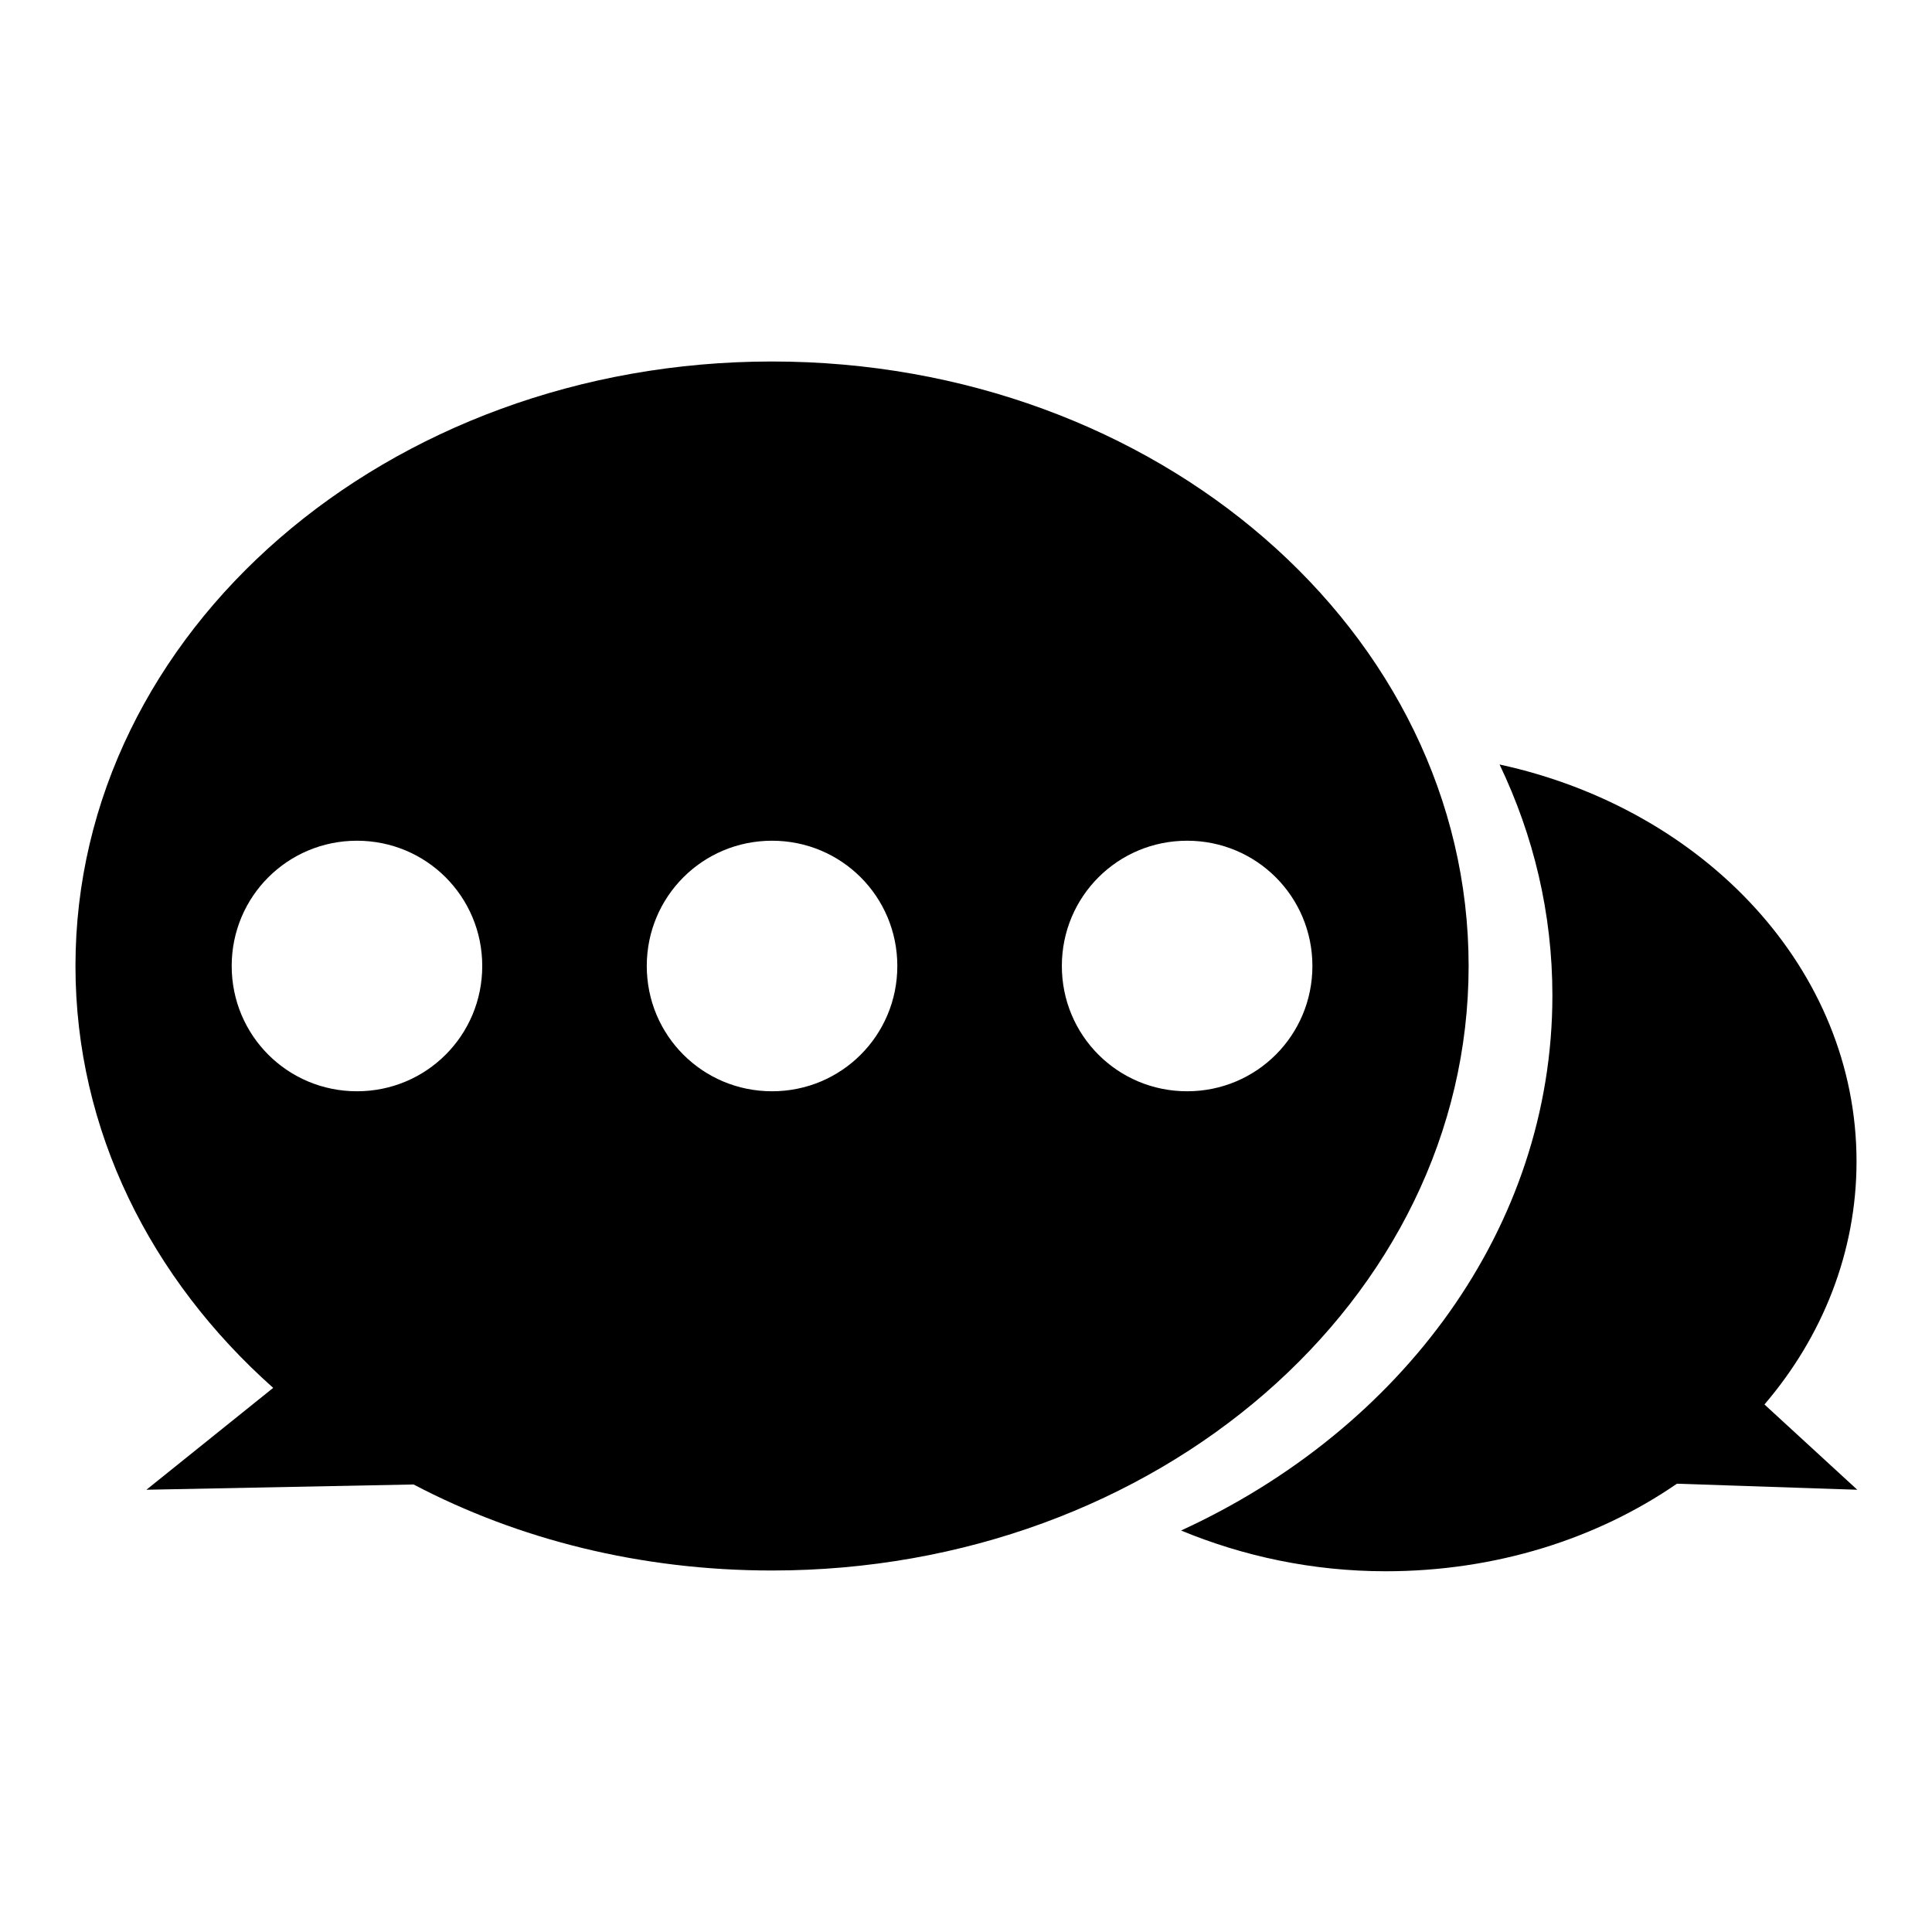 <?xml version="1.0" encoding="utf-8"?>
<!-- Svg Vector Icons : http://www.onlinewebfonts.com/icon -->
<!DOCTYPE svg PUBLIC "-//W3C//DTD SVG 1.1//EN" "http://www.w3.org/Graphics/SVG/1.1/DTD/svg11.dtd">
<svg version="1.1" xmlns="http://www.w3.org/2000/svg" xmlns:xlink="http://www.w3.org/1999/xlink" x="0px" y="0px" viewBox="0 0 256 256" enable-background="new 0 0 256 256" xml:space="preserve">
<g> <path fill="#000000" d="M128.4,74.2c7.2,0,14.3,1.4,20.9,4.2c6.4,2.7,12.1,6.6,17,11.5c4.9,4.9,8.8,10.7,11.5,17 c2.8,6.6,4.2,13.6,4.2,20.9s-1.4,14.3-4.2,20.9c-2.7,6.4-6.6,12.1-11.5,17.1c-4.9,4.9-10.7,8.8-17,11.5c-6.6,2.8-13.6,4.2-20.9,4.2 s-14.3-1.4-20.9-4.2c-6.4-2.7-12.1-6.6-17-11.5c-4.9-4.9-8.8-10.7-11.5-17c-2.8-6.6-4.2-13.6-4.2-20.9s1.4-14.3,4.2-20.9 c2.7-6.4,6.6-12.1,11.5-17c4.9-4.9,10.7-8.8,17-11.5C114.2,75.7,121.2,74.2,128.4,74.2 M128.4,73.7c-29.9,0-54.2,24.3-54.2,54.2 c0,29.9,24.3,54.2,54.2,54.2c29.9,0,54.2-24.3,54.2-54.2C182.6,97.9,158.4,73.7,128.4,73.7L128.4,73.7z"/> <path fill="#000000" d="M233.8,186.1c7.7-9,12.2-20.2,12.2-32.2c0-25.4-20.1-46.7-47.3-52.6c4.5,9.4,7,19.7,7,30.6 c0,30.8-20,57.5-49.2,70.9c8.2,3.4,17.4,5.4,27.1,5.4c14.6,0,28-4.3,38.6-11.6l23.9,0.8L233.8,186.1L233.8,186.1z"/> <path fill="#000000" d="M194.6,128c0-44.3-41.3-80.1-92.3-80.1C51.3,47.9,10,83.7,10,128c0,21.8,10,41.5,26.2,55.9l-16.8,13.5 l35.4-0.7c13.9,7.3,30.1,11.4,47.5,11.4C153.3,208.1,194.6,172.3,194.6,128z M157.3,111.4c9.2,0,16.6,7.4,16.6,16.6 c0,9.2-7.4,16.6-16.6,16.6c-9.2,0-16.6-7.4-16.6-16.6C140.7,118.8,148.1,111.4,157.3,111.4z M47.3,144.6c-9.2,0-16.6-7.4-16.6-16.6 c0-9.2,7.4-16.6,16.6-16.6c9.2,0,16.6,7.4,16.6,16.6C63.9,137.2,56.5,144.6,47.3,144.6z M85.7,128c0-9.2,7.4-16.6,16.6-16.6 c9.2,0,16.6,7.4,16.6,16.6c0,9.2-7.4,16.6-16.6,16.6C93.1,144.6,85.7,137.2,85.7,128z"/></g>
</svg>